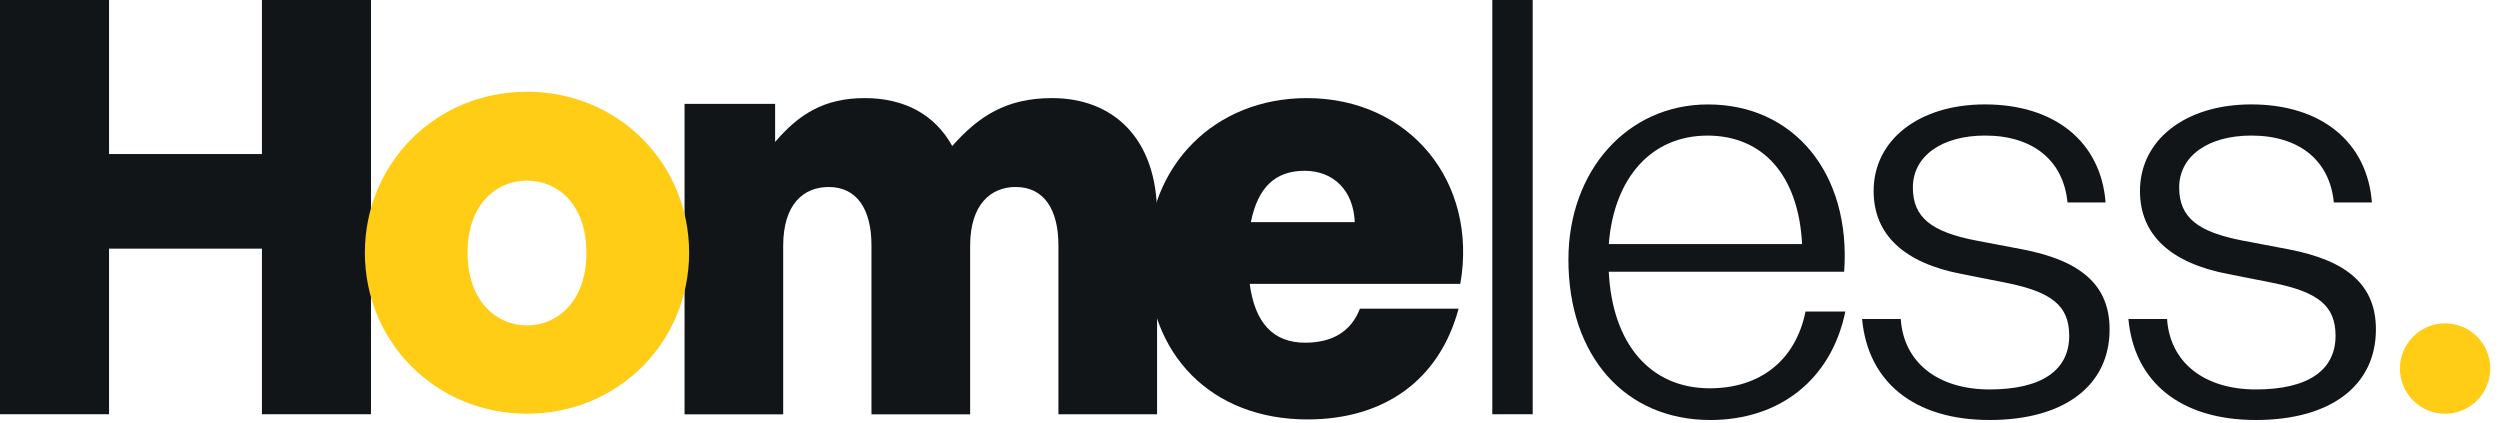 <svg width="142" height="24" viewBox="0 0 142 24" fill="none" xmlns="http://www.w3.org/2000/svg">
<path d="M0 23.529V0H6.194V8.75H14.878V0H21.072V23.529H14.878V14.123H6.194V23.529H0Z" fill="#121517"/>
<path d="M38.883 23.529V5.9H44.027V8.063C45.37 6.49 46.813 5.572 49.107 5.572C51.4 5.572 53.105 6.523 54.088 8.293C55.596 6.589 57.169 5.572 59.758 5.572C63.264 5.572 65.722 7.898 65.722 12.192V23.531H60.118V13.93C60.118 11.899 59.298 10.621 57.692 10.621C56.284 10.621 55.104 11.604 55.104 13.964V23.533H49.499V13.931C49.499 11.9 48.68 10.622 47.074 10.622C45.631 10.622 44.485 11.605 44.485 13.966V23.534H38.881L38.883 23.529Z" fill="#121517"/>
<path d="M65.183 14.683C65.183 9.406 68.984 5.572 74.228 5.572C80.061 5.572 83.961 10.324 82.946 16.124H70.984C71.279 18.352 72.327 19.465 74.13 19.465C75.703 19.465 76.751 18.81 77.244 17.532H82.848C81.767 21.564 78.654 23.824 74.262 23.824C68.823 23.824 65.184 20.153 65.184 14.681L65.183 14.683ZM71.049 12.617H76.949C76.883 10.847 75.768 9.701 74.098 9.701C72.427 9.701 71.444 10.652 71.049 12.617Z" fill="#121517"/>
<path d="M84.763 23.529V0H87.057V23.529H84.763Z" fill="#121517"/>
<path d="M89.086 14.747C89.086 9.7 92.428 5.932 97.016 5.932C101.933 5.932 105.144 9.898 104.749 15.435H91.379C91.577 19.532 93.738 22.055 97.114 22.055C99.998 22.055 101.996 20.449 102.554 17.696H104.815C104.029 21.53 101.111 23.856 97.147 23.856C92.297 23.856 89.086 20.219 89.086 14.746V14.747ZM91.379 13.862H102.358C102.161 9.995 100.162 7.702 96.984 7.702C93.805 7.702 91.674 10.093 91.379 13.862Z" fill="#121517"/>
<path d="M113.01 23.856C108.718 23.856 106.095 21.693 105.767 18.121H107.963C108.126 20.579 110.061 22.12 113.01 22.12C115.958 22.12 117.531 21.039 117.531 19.072C117.531 17.368 116.549 16.581 113.927 16.058L111.437 15.565C108.16 14.943 106.422 13.337 106.422 10.846C106.422 7.962 108.978 5.93 112.747 5.93C116.713 5.93 119.334 8.06 119.597 11.501H117.434C117.204 9.11 115.468 7.7 112.747 7.7C110.322 7.7 108.651 8.848 108.651 10.649C108.651 12.352 109.699 13.172 112.255 13.665L114.843 14.157C118.285 14.812 119.825 16.255 119.825 18.711C119.825 21.89 117.269 23.856 113.008 23.856H113.01Z" fill="#121517"/>
<path d="M128.137 23.856C123.845 23.856 121.222 21.693 120.894 18.121H123.09C123.253 20.579 125.188 22.12 128.137 22.12C131.086 22.12 132.659 21.039 132.659 19.072C132.659 17.368 131.676 16.581 129.055 16.058L126.564 15.565C123.287 14.943 121.55 13.337 121.55 10.846C121.55 7.962 124.106 5.93 127.874 5.93C131.84 5.93 134.462 8.06 134.724 11.501H132.561C132.331 9.11 130.595 7.7 127.874 7.7C125.449 7.7 123.778 8.848 123.778 10.649C123.778 12.352 124.826 13.172 127.382 13.665L129.971 14.157C133.412 14.812 134.952 16.255 134.952 18.711C134.952 21.89 132.396 23.856 128.135 23.856H128.137Z" fill="#121517"/>
<path d="M20.725 14.354C20.725 9.307 24.724 5.211 29.933 5.211C35.143 5.211 39.142 9.307 39.142 14.354C39.142 19.401 35.143 23.497 29.933 23.497C24.724 23.497 20.725 19.401 20.725 14.354ZM33.309 14.354C33.309 11.601 31.671 10.258 29.933 10.258C28.196 10.258 26.557 11.601 26.557 14.354C26.557 17.107 28.196 18.483 29.933 18.483C31.671 18.483 33.309 17.107 33.309 14.354Z" fill="#FFCC16"/>
<path d="M138.881 23.499C140.298 23.499 141.446 22.35 141.446 20.933C141.446 19.516 140.298 18.367 138.881 18.367C137.464 18.367 136.315 19.516 136.315 20.933C136.315 22.35 137.464 23.499 138.881 23.499Z" fill="#FFCC16"/>
</svg>
